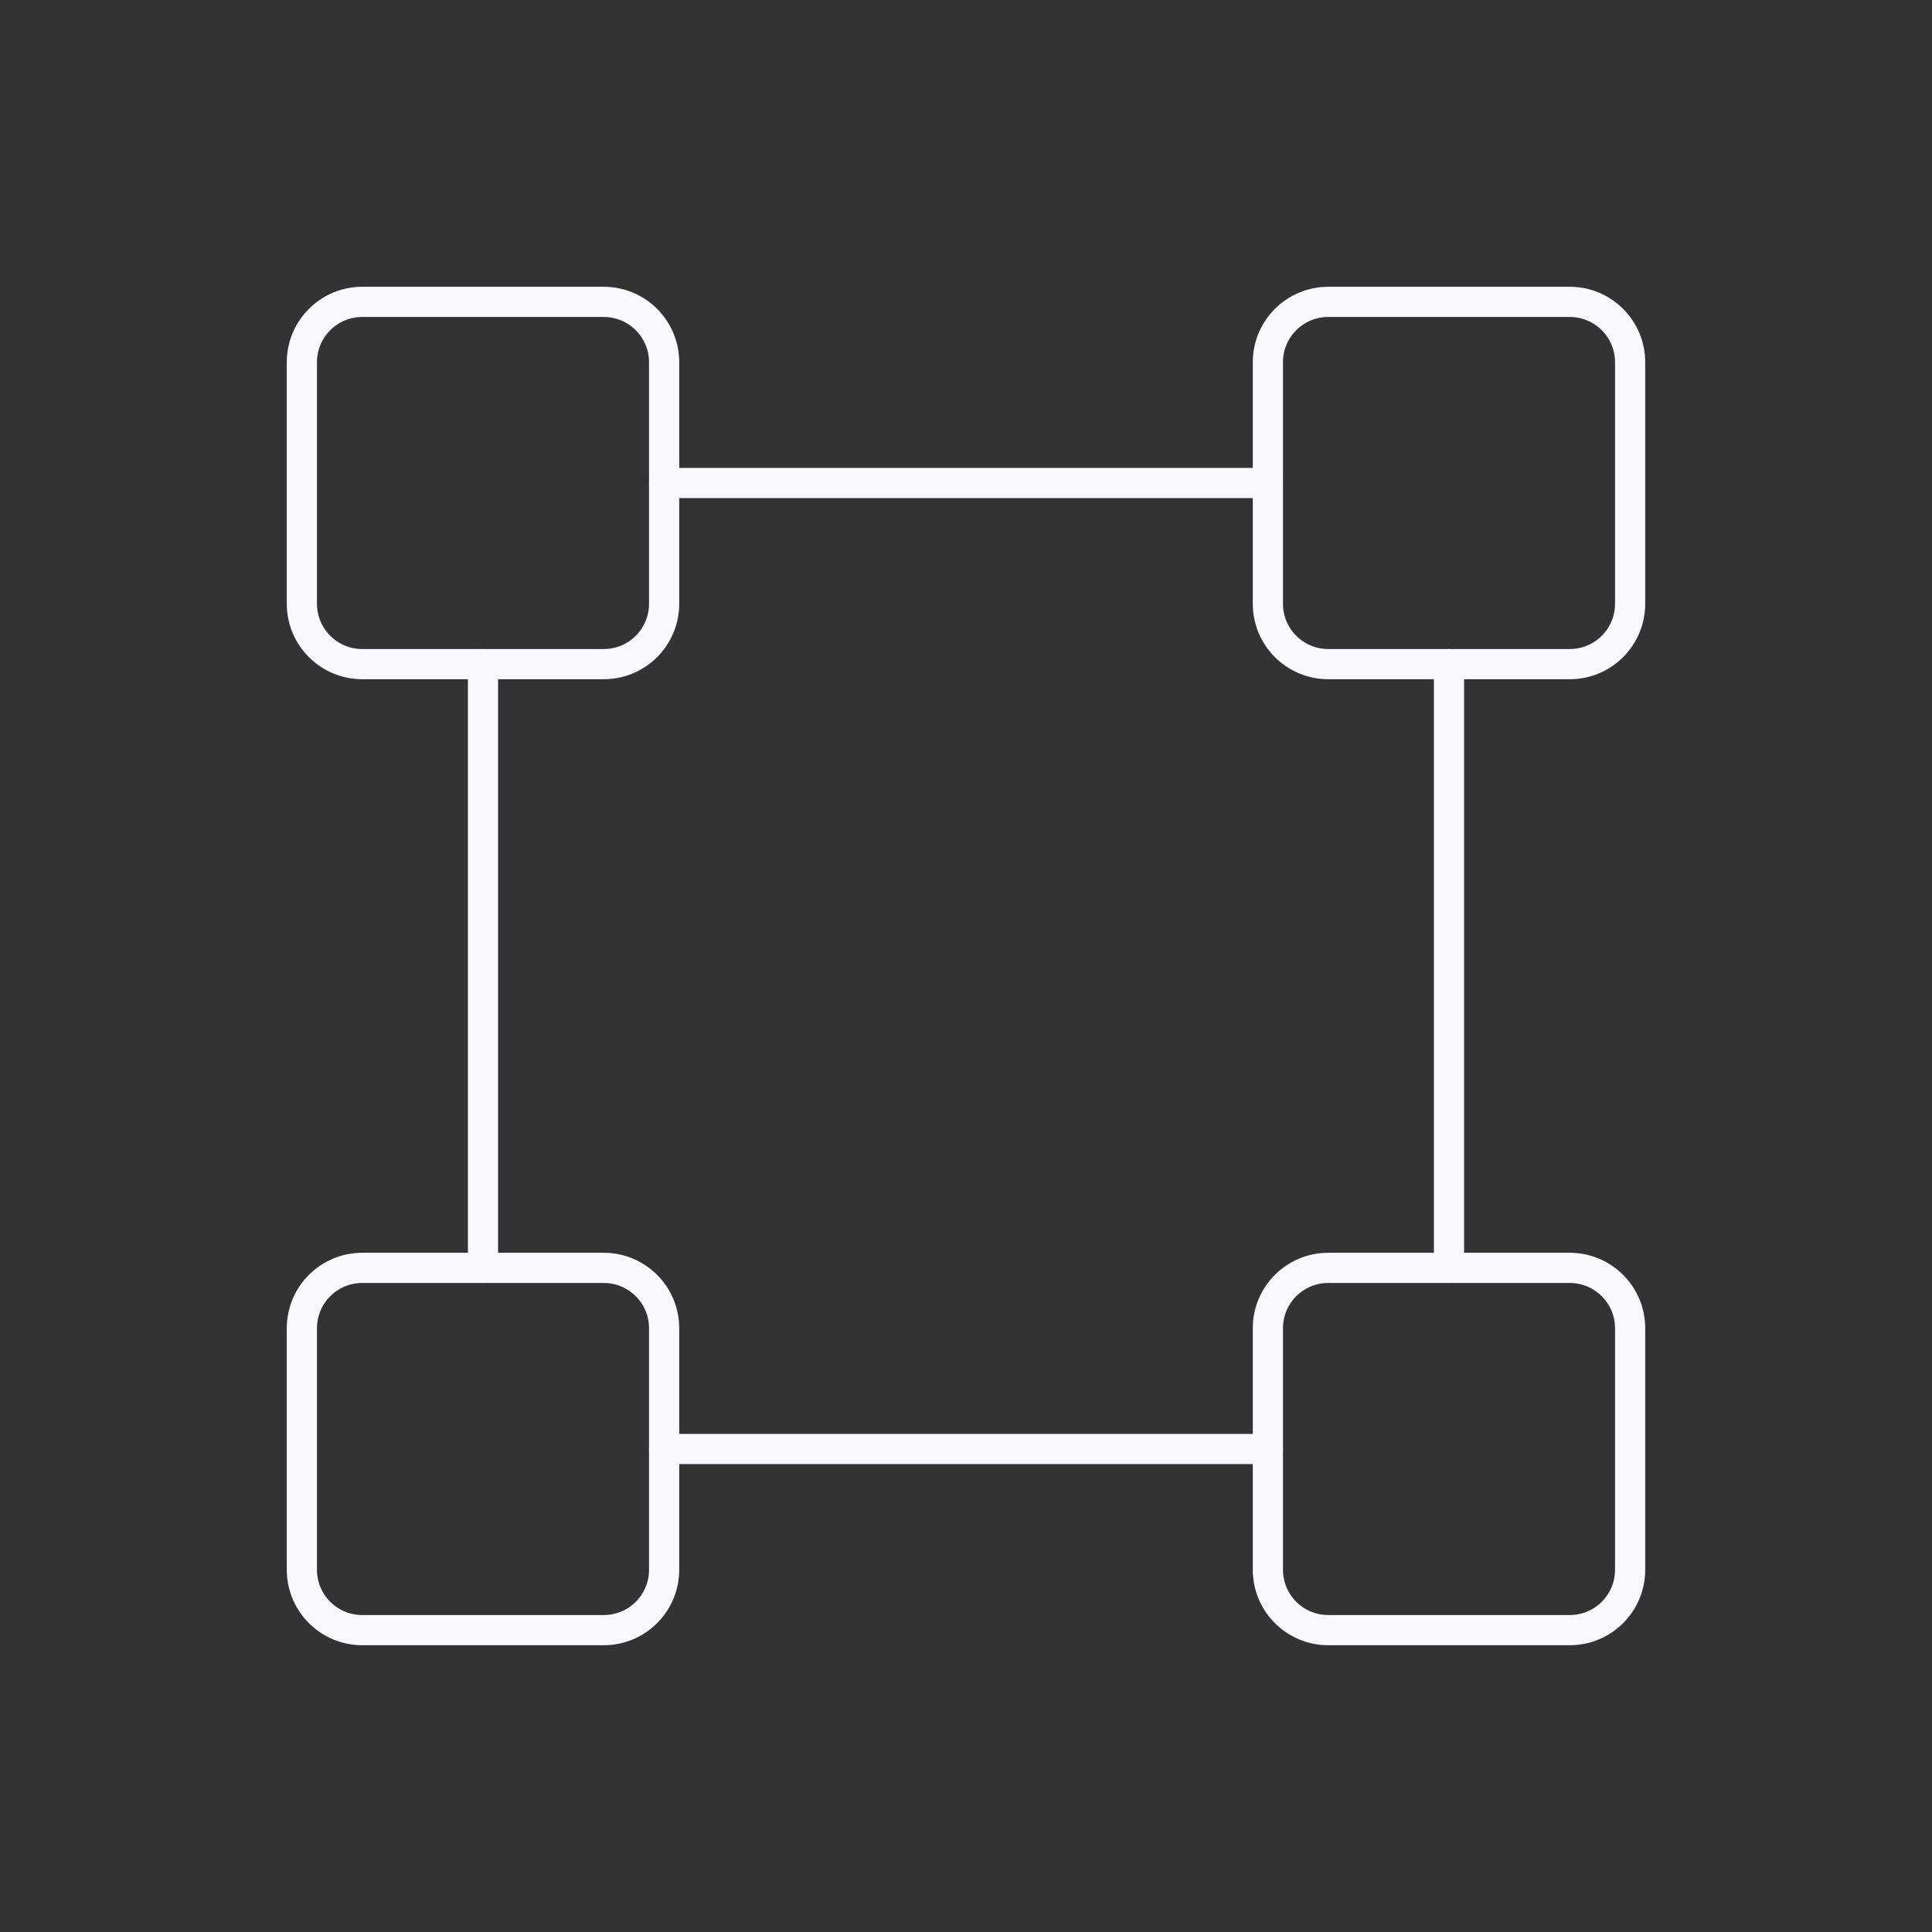 <svg width="64" height="64" viewBox="0 0 64 64" fill="none" xmlns="http://www.w3.org/2000/svg">
<rect x="0" y="0" width="64" height="64" fill="#333333" stroke="none"/>
<g clip-path="url(#clip0_129_676)">
<path d="M52 10H44C42.895 10 42 10.895 42 12V20C42 21.105 42.895 22 44 22H52C53.105 22 54 21.105 54 20V12C54 10.895 53.105 10 52 10Z" stroke="#F8F8FF" stroke-linecap="round" stroke-linejoin="round"/>
<path d="M20 10H12C10.895 10 10 10.895 10 12V20C10 21.105 10.895 22 12 22H20C21.105 22 22 21.105 22 20V12C22 10.895 21.105 10 20 10Z" stroke="#F8F8FF" stroke-linecap="round" stroke-linejoin="round"/>
<path d="M52 42H44C42.895 42 42 42.895 42 44V52C42 53.105 42.895 54 44 54H52C53.105 54 54 53.105 54 52V44C54 42.895 53.105 42 52 42Z" stroke="#F8F8FF" stroke-linecap="round" stroke-linejoin="round"/>
<path d="M20 42H12C10.895 42 10 42.895 10 44V52C10 53.105 10.895 54 12 54H20C21.105 54 22 53.105 22 52V44C22 42.895 21.105 42 20 42Z" stroke="#F8F8FF" stroke-linecap="round" stroke-linejoin="round"/>
<path d="M16 42V22" stroke="#F8F8FF" stroke-linecap="round" stroke-linejoin="round"/>
<path d="M42 48H22" stroke="#F8F8FF" stroke-linecap="round" stroke-linejoin="round"/>
<path d="M48 22V42" stroke="#F8F8FF" stroke-linecap="round" stroke-linejoin="round"/>
<path d="M22 16H42" stroke="#F8F8FF" stroke-linecap="round" stroke-linejoin="round"/>
</g>
<defs>
<clipPath id="clip0_129_676">
<rect width="64" height="64" fill="white"/>
</clipPath>
</defs>
</svg>
